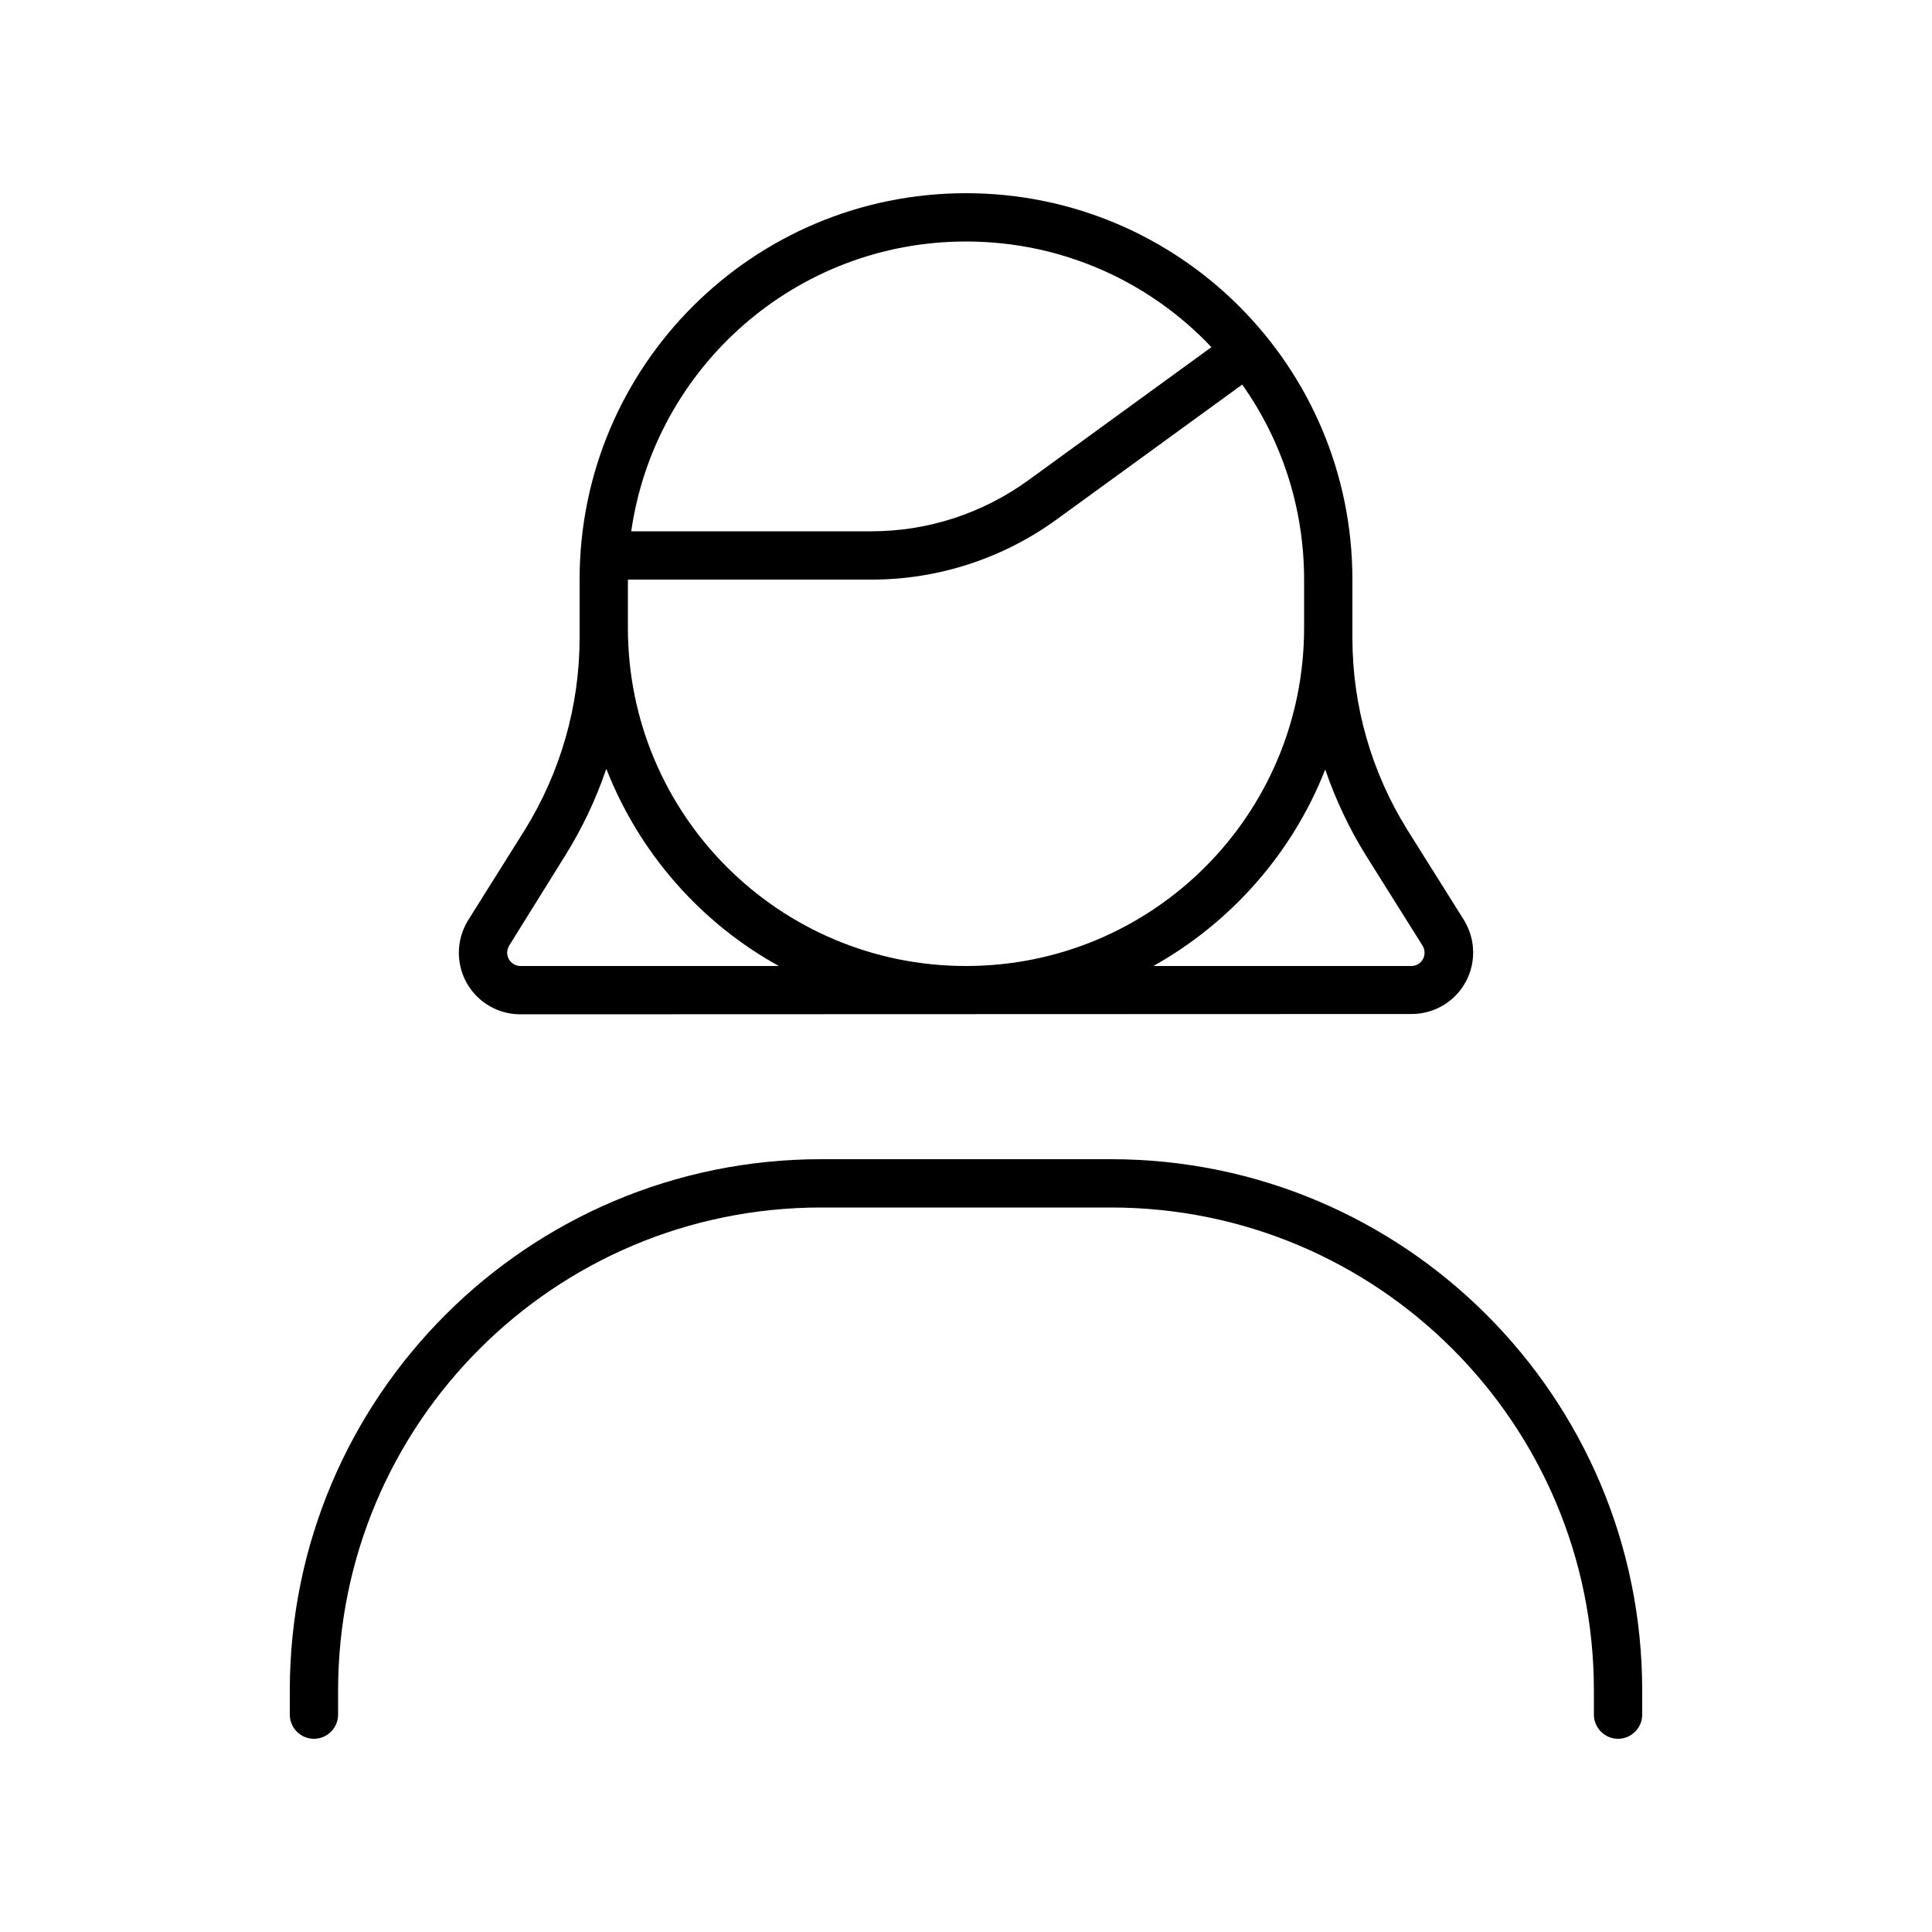 <svg xmlns="http://www.w3.org/2000/svg" viewBox="0 0 640 640"><!--! Font Awesome Pro 7.1.0 by @fontawesome - https://fontawesome.com License - https://fontawesome.com/license (Commercial License) Copyright 2025 Fonticons, Inc. --><path fill="currentColor" d="M320 80C263.6 80 216.9 121.7 209.1 176L288.7 176C307.3 176 325.4 170.1 340.5 159.2L401.3 115C380.9 93.4 352 80 320 80zM350 172.1C332.2 185 310.8 192 288.8 192L208 192L208 208C208 269.9 258.1 320 320 320C381.9 320 432 269.9 432 208L432 192C432 167.9 424.4 145.6 411.5 127.4L350 172.1zM192 192C192 121.3 249.3 64 320 64C390.7 64 448 121.3 448 192L448 211.3C448 233.8 454.3 255.8 466.2 274.9L484.9 304.7C486.9 307.9 488 311.7 488 315.5C488 326.8 478.9 335.9 467.6 335.9L172.4 336C161.1 336 152 326.9 152 315.6C152 311.8 153.1 308 155.1 304.8L173.8 275C185.7 255.8 192 233.8 192 211.3L192 192zM200.8 254.8C197.4 264.8 192.9 274.3 187.3 283.3L168.7 313.2C168.3 313.9 168 314.7 168 315.6C168 318 170 320 172.4 320L258 320C232.1 305.7 211.8 282.6 200.9 254.8zM382 320L467.5 320C470 320 471.9 318 471.9 315.6C471.9 314.8 471.7 314 471.2 313.2L471.2 313.2L452.5 283.4C446.9 274.4 442.4 264.8 439 254.9C428.1 282.7 407.7 305.7 381.9 320.1zM112 560L112 568C112 572.4 108.4 576 104 576C99.6 576 96 572.4 96 568L96 560C96 462.8 174.8 384 272 384L368 384C465.2 384 544 462.8 544 560L544 568C544 572.4 540.4 576 536 576C531.6 576 528 572.4 528 568L528 560C528 471.6 456.4 400 368 400L272 400C183.6 400 112 471.6 112 560z"/></svg>